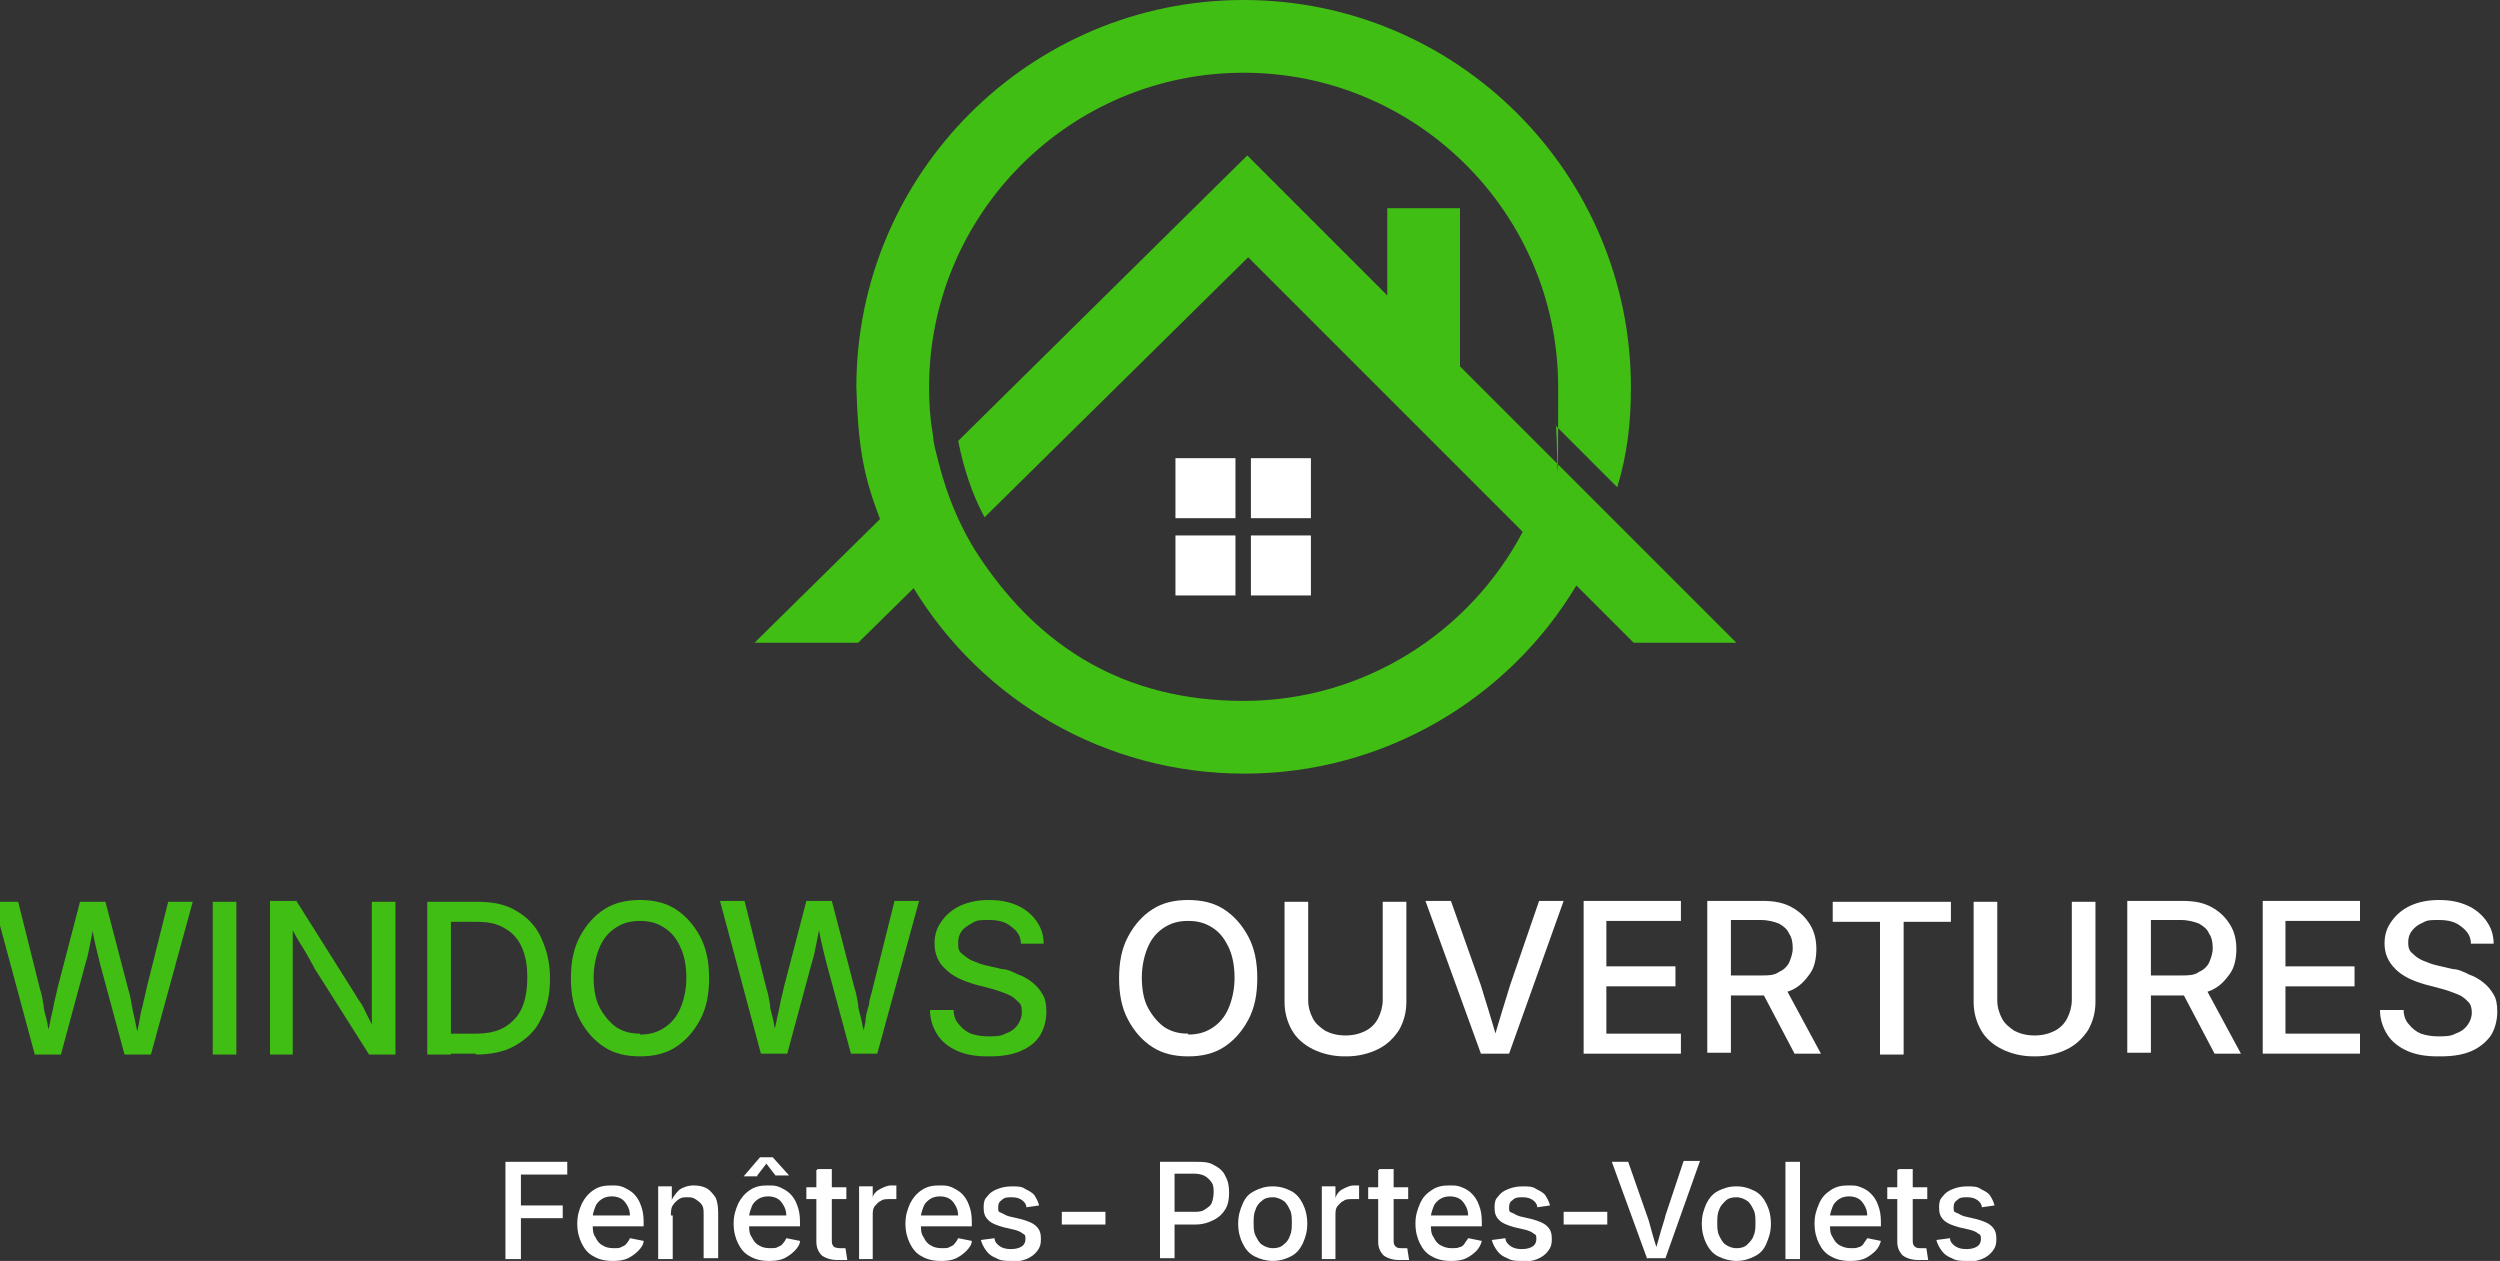 <?xml version="1.0" encoding="UTF-8"?>
<svg xmlns="http://www.w3.org/2000/svg" version="1.1" viewBox="0 0 275 138.7">
  <rect x="0" y="0" width="275" height="138.7" fill="#333333" stroke="none"/>
  <defs>
    <style>
      .cls-1 {
        fill: #fff;
      }

      .cls-2 {
        fill: #41be14;
      }
    </style>
  </defs>
  <!-- Generator: Adobe Illustrator 28.7.1, SVG Export Plug-In . SVG Version: 1.2.0 Build 142)  -->
  <g>
    <g id="Calque_1">
      <g>
        <g>
          <path class="cls-2" d="M3.8,115.9L-.7,99.2H2l2.4,9.6c.2.6.3,1.2.4,1.8,0,.6.3,1.3.4,1.9s.2,1.3.3,1.9h-.4c0-.6.3-1.3.4-1.9s.3-1.3.4-1.9.3-1.2.4-1.8l2.5-9.6h2.8l2.5,9.6c.2.6.3,1.2.4,1.8.1.6.3,1.3.4,1.9.1.6.3,1.3.4,1.9h-.4l.4-1.9c.1-.6.2-1.3.4-1.9.1-.6.3-1.2.4-1.8l2.4-9.6h2.7l-4.6,16.8h-2.9l-2.7-10c-.2-.8-.4-1.6-.6-2.5-.2-.9-.3-1.8-.5-2.9h.6c-.2,1-.3,1.9-.5,2.8s-.3,1.7-.6,2.6l-2.7,10h-3,.1Z"/>
          <path class="cls-2" d="M26,99.2v16.8h-2.6v-16.8h2.6Z"/>
          <path class="cls-2" d="M29.7,115.9v-16.8h2.9l6.3,10c.2.3.4.7.7,1.1s.5.9.8,1.5.6,1.1.8,1.8h-.3v-14.3h2.6v16.8h-2.9l-5.7-9c-.3-.4-.5-.9-.8-1.4s-.6-1.1-1-1.7-.8-1.4-1.3-2.3h.4v14.4h-2.6.1Z"/>
          <path class="cls-2" d="M49.6,99.2v16.8h-2.6v-16.8h2.6ZM52.4,115.9h-4.1v-2.2h4c1.3,0,2.3-.2,3.2-.7.8-.5,1.5-1.2,1.9-2.1s.6-2,.6-3.4-.2-2.4-.6-3.3c-.4-.9-1-1.6-1.9-2.1-.8-.5-1.8-.7-3.1-.7h-4.2v-2.2h4.4c1.6,0,3.1.3,4.2,1,1.2.7,2.1,1.6,2.7,2.9.6,1.3,1,2.7,1,4.5s-.3,3.2-1,4.5c-.6,1.3-1.6,2.2-2.8,2.9s-2.7,1-4.4,1h0Z"/>
          <path class="cls-2" d="M70.4,116.2c-1.5,0-2.8-.3-3.9-1s-2-1.7-2.7-3-1-2.8-1-4.6.3-3.3,1-4.6c.7-1.3,1.6-2.3,2.7-3s2.4-1,3.9-1,2.8.3,3.9,1,2,1.7,2.7,3,1,2.8,1,4.6-.3,3.3-1,4.6-1.6,2.3-2.7,3-2.4,1-3.9,1ZM70.4,113.8c1,0,1.8-.2,2.6-.7.8-.5,1.4-1.2,1.8-2.1s.7-2.1.7-3.4-.2-2.5-.7-3.5c-.4-.9-1-1.6-1.8-2.1s-1.6-.7-2.6-.7-1.8.2-2.6.7c-.8.5-1.4,1.2-1.8,2.1s-.7,2.1-.7,3.4.2,2.5.7,3.4,1.1,1.6,1.8,2.1c.8.5,1.6.7,2.6.7h0Z"/>
          <path class="cls-2" d="M83.7,115.9l-4.5-16.8h2.7l2.4,9.6c.2.6.3,1.2.4,1.8,0,.6.3,1.3.4,1.9s.2,1.3.3,1.9h-.4c0-.6.3-1.3.4-1.9s.3-1.3.4-1.9.3-1.2.4-1.8l2.5-9.6h2.8l2.5,9.6c.2.6.3,1.2.4,1.8,0,.6.3,1.3.4,1.9s.3,1.3.4,1.9h-.4l.4-1.9c0-.6.2-1.3.4-1.9,0-.6.3-1.2.4-1.8l2.4-9.6h2.7l-4.6,16.8h-2.9l-2.7-10c-.2-.8-.4-1.6-.6-2.5s-.3-1.8-.5-2.9h.6c-.2,1-.3,1.9-.5,2.8s-.3,1.7-.6,2.6l-2.7,10h-3,0Z"/>
          <path class="cls-2" d="M108.6,116.2c-1.3,0-2.4-.2-3.3-.6s-1.7-1-2.2-1.8-.8-1.7-.8-2.7h2.6c0,.6.2,1.2.6,1.6.3.4.8.8,1.3,1,.6.2,1.2.3,1.9.3s1.4,0,1.9-.3c.6-.2,1-.5,1.3-.9s.5-.9.5-1.4,0-.9-.4-1.2c-.3-.3-.6-.6-1.1-.8s-1-.4-1.7-.6l-1.9-.5c-1.4-.4-2.5-.9-3.3-1.7-.8-.7-1.2-1.7-1.2-2.8s.3-1.8.8-2.5,1.2-1.3,2.1-1.7,1.9-.6,3.1-.6,2.2.2,3.1.6,1.6,1,2.1,1.7.8,1.5.8,2.5h-2.5c0-.8-.4-1.4-1.1-1.9-.6-.5-1.4-.7-2.4-.7s-1.3,0-1.8.3-.9.5-1.2.9-.4.8-.4,1.3,0,.9.4,1.2.7.6,1.2.8,1,.4,1.5.5l1.7.4c.6,0,1.2.3,1.8.6.6.2,1.1.5,1.6.9s.8.8,1.1,1.3c.3.5.4,1.1.4,1.9s-.2,1.8-.7,2.6-1.2,1.3-2.1,1.7c-.9.4-2,.6-3.4.6,0,0-.3,0-.3,0Z"/>
          <path class="cls-1" d="M130.7,116.2c-1.5,0-2.8-.3-3.9-1s-2-1.7-2.7-3-1-2.8-1-4.6.3-3.3,1-4.6,1.6-2.3,2.7-3,2.4-1,3.9-1,2.8.3,3.9,1c1.1.7,2,1.7,2.7,3s1,2.8,1,4.6-.3,3.3-1,4.6-1.6,2.3-2.7,3c-1.1.7-2.4,1-3.9,1ZM130.7,113.8c1,0,1.8-.2,2.6-.7s1.4-1.2,1.8-2.1c.4-.9.7-2.1.7-3.4s-.2-2.5-.7-3.5-1-1.6-1.8-2.1-1.6-.7-2.6-.7-1.8.2-2.6.7-1.4,1.2-1.8,2.1-.7,2.1-.7,3.4.2,2.5.7,3.4,1.1,1.6,1.8,2.1c.8.5,1.6.7,2.6.7h0Z"/>
          <path class="cls-1" d="M147.9,116.2c-1.3,0-2.5-.3-3.5-.8s-1.8-1.2-2.3-2.1-.8-1.9-.8-3.1v-11h2.6v10.8c0,.8.2,1.4.5,2s.8,1,1.4,1.4c.6.3,1.3.5,2.2.5s1.6-.2,2.2-.5c.6-.3,1.1-.8,1.4-1.4s.5-1.3.5-2v-10.8h2.6v11c0,1.2-.3,2.2-.8,3.1-.6.9-1.3,1.6-2.3,2.1s-2.2.8-3.5.8h-.2,0Z"/>
          <path class="cls-1" d="M162.9,115.9l-6.1-16.8h2.8l3.3,9.3c.2.7.5,1.6.8,2.6s.7,2.3,1.1,3.7h-.6c.4-1.4.8-2.7,1.1-3.7s.6-1.9.8-2.6l3.2-9.3h2.7l-6,16.8s-3.1,0-3.1,0Z"/>
          <path class="cls-1" d="M174.2,115.9v-16.8h10.7v2.2h-8.2v5h7.6v2.2h-7.6v5.2h8.2v2.2h-10.8s.1,0,.1,0Z"/>
          <path class="cls-1" d="M187.8,115.9v-16.8h6.1c1.3,0,2.3.2,3.2.7s1.5,1.1,2,1.9.7,1.7.7,2.7-.2,2-.7,2.7-1.1,1.4-2,1.8-1.9.6-3.2.6h-4.6v-2.2h4.4c.8,0,1.5,0,2-.4.5-.2.9-.6,1.1-1,.2-.5.4-1,.4-1.6s-.1-1.2-.4-1.6c-.2-.5-.6-.8-1.1-1.1-.5-.2-1.2-.4-2-.4h-3.3v14.6h-2.6,0ZM197.4,115.9l-4-7.6h2.8l4.1,7.6h-2.9Z"/>
          <path class="cls-1" d="M201.6,101.4v-2.2h13v2.2h-5.2v14.6h-2.6v-14.6h-5.3.1Z"/>
          <path class="cls-1" d="M223.7,116.2c-1.3,0-2.5-.3-3.5-.8s-1.8-1.2-2.3-2.1-.8-1.9-.8-3.1v-11h2.6v10.8c0,.8.2,1.4.5,2s.8,1,1.4,1.4c.6.3,1.3.5,2.2.5s1.6-.2,2.2-.5c.6-.3,1.1-.8,1.4-1.4s.5-1.3.5-2v-10.8h2.6v11c0,1.2-.3,2.2-.8,3.1-.6.9-1.3,1.6-2.3,2.1s-2.2.8-3.5.8h-.2,0Z"/>
          <path class="cls-1" d="M234,115.9v-16.8h6.1c1.3,0,2.3.2,3.2.7s1.5,1.1,2,1.9.7,1.7.7,2.7-.2,2-.7,2.7-1.1,1.4-2,1.8-1.9.6-3.2.6h-4.6v-2.2h4.4c.8,0,1.5,0,2-.4.5-.2.9-.6,1.1-1,.2-.5.4-1,.4-1.6s-.1-1.2-.4-1.6c-.2-.5-.6-.8-1.1-1.1-.5-.2-1.2-.4-2-.4h-3.3v14.6h-2.6,0ZM243.6,115.9l-4-7.6h2.8l4.1,7.6h-2.9Z"/>
          <path class="cls-1" d="M248.9,115.9v-16.8h10.7v2.2h-8.2v5h7.6v2.2h-7.6v5.2h8.2v2.2h-10.8,0Z"/>
          <path class="cls-1" d="M268.1,116.2c-1.3,0-2.4-.2-3.3-.6s-1.7-1-2.2-1.8-.8-1.7-.8-2.7h2.6c0,.6.2,1.2.6,1.6.3.4.8.8,1.3,1,.6.2,1.2.3,1.9.3s1.4,0,1.9-.3c.6-.2,1-.5,1.3-.9s.5-.9.5-1.4-.1-.9-.4-1.2c-.3-.3-.6-.6-1.1-.8-.5-.2-1-.4-1.7-.6l-1.9-.5c-1.4-.4-2.5-.9-3.3-1.7s-1.2-1.7-1.2-2.8.3-1.8.8-2.5,1.2-1.3,2.1-1.7,1.9-.6,3.1-.6,2.2.2,3.1.6,1.6,1,2.1,1.7.8,1.5.8,2.5h-2.5c0-.8-.4-1.4-1.1-1.9-.6-.5-1.4-.7-2.4-.7s-1.3,0-1.8.3c-.5.2-.9.5-1.2.9s-.4.8-.4,1.3.1.9.5,1.2c.3.3.7.6,1.2.8s1,.4,1.5.5l1.7.4c.6,0,1.2.3,1.8.6.6.2,1.1.5,1.6.9s.8.8,1.1,1.3c.3.5.4,1.1.4,1.9s-.2,1.8-.7,2.6c-.5.7-1.2,1.3-2.1,1.7s-2,.6-3.4.6c0,0-.4,0-.4,0Z"/>
        </g>
        <g>
          <path class="cls-1" d="M55.6,138.5v-10.7h6.8v1.4h-5.1v3.4h4.6v1.4h-4.6v4.5h-1.7Z"/>
          <path class="cls-1" d="M67.3,138.7c-.8,0-1.5-.2-2-.5-.6-.3-1-.8-1.3-1.4-.3-.6-.5-1.3-.5-2.2s.2-1.5.5-2.2c.3-.6.7-1.1,1.3-1.5.6-.4,1.2-.5,1.9-.5s.9,0,1.4.2c.4.2.8.4,1.1.7.3.3.6.7.8,1.3.2.5.3,1.1.3,1.8v.5h-6.4v-1.2h5.6l-.7.4c0-.5,0-.9-.2-1.3-.2-.4-.4-.7-.7-.9-.3-.2-.7-.3-1.1-.3s-.8.1-1.1.3c-.3.2-.6.5-.7.8s-.3.7-.3,1.2v.8c0,.5,0,1,.3,1.4.2.4.4.7.8.9.3.2.7.3,1.2.3s.6,0,.8-.1.5-.2.6-.4c.2-.2.3-.4.4-.6l1.5.3c0,.4-.3.8-.6,1.1-.3.3-.7.6-1.1.8s-1,.3-1.5.3h-.3Z"/>
          <path class="cls-1" d="M74,133.8v4.7h-1.6v-8h1.5v2h-.2c.2-.7.6-1.2,1-1.6.4-.3,1-.5,1.6-.5s1,.1,1.4.3.7.6,1,1c.2.4.3,1,.3,1.7v5h-1.6v-4.8c0-.6,0-1-.5-1.4s-.7-.5-1.2-.5-.7,0-1,.2-.5.4-.7.7-.2.7-.2,1.1h.2,0Z"/>
          <path class="cls-1" d="M84.5,138.7c-.8,0-1.5-.2-2-.5-.6-.3-1-.8-1.3-1.4-.3-.6-.5-1.3-.5-2.2s.2-1.5.5-2.2c.3-.6.7-1.1,1.3-1.5.6-.4,1.2-.5,1.9-.5s.9,0,1.4.2c.4.2.8.4,1.1.7.3.3.6.7.8,1.3.2.5.3,1.1.3,1.8v.5h-6.4v-1.2h5.6l-.7.4c0-.5,0-.9-.2-1.3-.2-.4-.4-.7-.7-.9-.3-.2-.7-.3-1.1-.3s-.8.1-1.1.3c-.3.2-.6.5-.7.8s-.3.7-.3,1.2v.8c0,.5,0,1,.3,1.4.2.4.4.7.8.9.3.2.7.3,1.2.3s.6,0,.8-.1.5-.2.6-.4c.2-.2.3-.4.4-.6l1.5.3c0,.4-.3.8-.6,1.1-.3.3-.7.6-1.1.8s-1,.3-1.5.3h-.3ZM83.3,129.4h-1.5l1.8-2.1h1.4l1.8,2h-1.5l-1-1.3-1,1.3h0Z"/>
          <path class="cls-1" d="M93.1,130.6v1.3h-4.4v-1.3h4.4ZM89.9,128.6h1.6v7.8c0,.3,0,.5.2.7,0,.1.4.2.7.2h.6l.2,1.3h-1.1c-.7,0-1.3-.2-1.7-.5-.4-.4-.6-.9-.6-1.5v-7.9h.1Z"/>
          <path class="cls-1" d="M94.5,138.5v-8h1.5v1.3h0c0-.4.4-.8.8-1s.8-.4,1.2-.4.2,0,.3,0h.3v1.5h-.8c-.3,0-.7,0-.9.2-.3.1-.5.4-.7.6-.2.3-.2.6-.2,1v4.8h-1.6,0Z"/>
          <path class="cls-1" d="M103.4,138.7c-.8,0-1.5-.2-2-.5-.6-.3-1-.8-1.3-1.4-.3-.6-.5-1.3-.5-2.2s.2-1.5.5-2.2c.3-.6.7-1.1,1.3-1.5.6-.4,1.2-.5,1.9-.5s.9,0,1.4.2c.4.2.8.4,1.1.7.3.3.6.7.8,1.3.2.5.3,1.1.3,1.8v.5h-6.4v-1.2h5.6l-.7.4c0-.5,0-.9-.2-1.3-.2-.4-.4-.7-.7-.9-.3-.2-.7-.3-1.1-.3s-.8.1-1.1.3c-.3.2-.6.5-.7.8s-.3.7-.3,1.2v.8c0,.5,0,1,.3,1.4.2.4.4.7.8.9.3.2.7.3,1.2.3s.6,0,.8-.1.5-.2.6-.4c.2-.2.3-.4.4-.6l1.5.3c0,.4-.3.8-.6,1.1-.3.3-.7.6-1.1.8s-1,.3-1.5.3h-.3Z"/>
          <path class="cls-1" d="M121.6,133.3v1.4h-4.8v-1.4h4.8Z"/>
          <path class="cls-1" d="M127.6,138.5v-10.7h3.9c.8,0,1.5,0,2.1.4.6.3,1,.7,1.2,1.2.3.5.4,1.1.4,1.8s-.1,1.3-.4,1.8c-.3.5-.7.9-1.3,1.2s-1.2.5-2.1.5h-2.7v-1.4h2.6c.5,0,.9,0,1.3-.3.3-.2.6-.4.7-.7s.2-.7.2-1.1,0-.8-.2-1.1-.4-.5-.7-.7-.8-.3-1.3-.3h-2.1v9.3h-1.6Z"/>
          <path class="cls-1" d="M140,138.7c-.7,0-1.4-.2-2-.5s-1-.8-1.3-1.4c-.3-.6-.5-1.3-.5-2.2s.2-1.5.5-2.2.7-1.1,1.3-1.4c.6-.3,1.2-.5,2-.5s1.4.2,2,.5,1,.8,1.3,1.4c.3.6.5,1.3.5,2.2s-.2,1.5-.5,2.2c-.3.6-.7,1.1-1.3,1.4-.6.3-1.2.5-2,.5ZM140,137.3c.5,0,.9-.1,1.2-.4.3-.2.6-.6.7-1,.2-.4.2-.9.2-1.4s0-1-.2-1.4-.4-.8-.7-1-.7-.4-1.2-.4-.9.1-1.2.4c-.3.2-.6.6-.7,1-.2.4-.2.9-.2,1.4s0,1,.2,1.4.4.8.7,1,.7.4,1.2.4Z"/>
          <path class="cls-1" d="M145.4,138.5v-8h1.5v1.3h0c.1-.4.4-.8.8-1,.4-.2.8-.4,1.2-.4s.2,0,.3,0h.3v1.5h-.8c-.3,0-.7,0-.9.2-.3.1-.5.4-.7.6-.2.3-.2.6-.2,1v4.8h-1.6,0Z"/>
          <path class="cls-1" d="M154.9,130.6v1.3h-4.4v-1.3h4.4ZM151.7,128.6h1.6v7.8c0,.3,0,.5.2.7s.4.2.7.2h.6l.2,1.3h-1.1c-.7,0-1.3-.2-1.7-.5-.4-.4-.6-.9-.6-1.5v-7.9h.1Z"/>
          <path class="cls-1" d="M159.5,138.7c-.8,0-1.5-.2-2-.5-.6-.3-1-.8-1.3-1.4-.3-.6-.5-1.3-.5-2.2s.2-1.5.5-2.2.7-1.1,1.3-1.5,1.2-.5,1.9-.5.9,0,1.4.2.8.4,1.1.7.6.7.8,1.3c.2.5.3,1.1.3,1.8v.5h-6.4v-1.2h5.6l-.7.4c0-.5,0-.9-.2-1.3-.2-.4-.4-.7-.7-.9s-.7-.3-1.1-.3-.8.1-1.1.3-.6.5-.7.8-.3.7-.3,1.2v.8c0,.5,0,1,.3,1.4.2.4.4.7.8.9s.7.3,1.2.3.6,0,.8-.1c.2,0,.5-.2.6-.4s.3-.4.4-.6l1.5.3c-.1.4-.3.8-.6,1.1s-.7.6-1.1.8-1,.3-1.5.3h-.3Z"/>
          <path class="cls-1" d="M167.4,138.7c-.6,0-1.1,0-1.6-.3-.5-.2-.8-.4-1.1-.8s-.5-.8-.6-1.2l1.5-.2c0,.4.3.7.6.9s.7.3,1.2.3.9-.1,1.2-.3.4-.5.4-.8,0-.5-.3-.6c-.2-.2-.5-.3-.8-.4l-1.3-.3c-.7-.2-1.3-.4-1.7-.8-.4-.4-.5-.8-.5-1.4s.1-.9.4-1.2c.3-.4.6-.6,1.1-.8s1-.3,1.6-.3,1.1,0,1.5.3c.4.2.8.4,1,.7s.4.7.5,1.1l-1.4.2c0-.3-.2-.6-.5-.8s-.6-.3-1.1-.3-.8,0-1.1.3c-.3.2-.4.4-.4.8s0,.5.3.6.5.3.9.4l1.3.3c.7.2,1.3.4,1.7.8.4.4.5.8.5,1.4s-.1.9-.4,1.3c-.3.4-.7.7-1.2.9s-1.1.3-1.7.3h0Z"/>
          <path class="cls-1" d="M176.8,133.3v1.4h-4.8v-1.4h4.8Z"/>
          <path class="cls-1" d="M181.2,138.5l-3.9-10.7h1.8l2.1,6c.2.5.3,1,.5,1.7s.4,1.4.7,2.3h-.4c.3-.9.5-1.7.7-2.4s.4-1.2.5-1.7l2-6h1.8l-3.8,10.7h-2Z"/>
          <path class="cls-1" d="M191,138.7c-.7,0-1.4-.2-2-.5s-1-.8-1.3-1.4-.5-1.3-.5-2.2.2-1.5.5-2.2c.3-.6.7-1.1,1.3-1.4.6-.3,1.2-.5,2-.5s1.4.2,2,.5,1,.8,1.3,1.4c.3.6.5,1.3.5,2.2s-.2,1.5-.5,2.2-.7,1.1-1.3,1.4c-.6.3-1.2.5-2,.5ZM191,137.3c.5,0,.9-.1,1.2-.4s.6-.6.7-1c.2-.4.2-.9.2-1.4s0-1-.2-1.4-.4-.8-.7-1-.7-.4-1.2-.4-.9.1-1.2.4-.6.6-.7,1c-.2.4-.2.9-.2,1.4s0,1,.2,1.4.4.8.7,1,.7.4,1.2.4Z"/>
          <path class="cls-1" d="M198,127.8v10.7h-1.6v-10.7h1.6Z"/>
          <path class="cls-1" d="M203.4,138.7c-.8,0-1.5-.2-2-.5-.6-.3-1-.8-1.3-1.4-.3-.6-.5-1.3-.5-2.2s.2-1.5.5-2.2.7-1.1,1.3-1.5,1.2-.5,1.9-.5.9,0,1.4.2.8.4,1.1.7.6.7.8,1.3c.2.5.3,1.1.3,1.8v.5h-6.4v-1.2h5.6l-.7.4c0-.5,0-.9-.2-1.3-.2-.4-.4-.7-.7-.9s-.7-.3-1.1-.3-.8.1-1.1.3-.6.5-.7.8-.3.7-.3,1.2v.8c0,.5,0,1,.3,1.4.2.4.4.7.8.9s.7.3,1.2.3.6,0,.8-.1c.2,0,.5-.2.6-.4s.3-.4.4-.6l1.5.3c-.1.4-.3.8-.6,1.1s-.7.6-1.1.8-1,.3-1.5.3h-.3Z"/>
          <path class="cls-1" d="M212,130.6v1.3h-4.4v-1.3h4.4ZM208.8,128.6h1.6v7.8c0,.3,0,.5.2.7s.4.2.7.2h.6l.2,1.3h-1.1c-.7,0-1.3-.2-1.7-.5-.4-.4-.6-.9-.6-1.5v-7.9h.1Z"/>
          <path class="cls-1" d="M216.3,138.7c-.6,0-1.1,0-1.6-.3-.5-.2-.8-.4-1.1-.8s-.5-.8-.6-1.2l1.5-.2c0,.4.3.7.6.9s.7.3,1.2.3.9-.1,1.2-.3.4-.5.4-.8,0-.5-.3-.6c-.2-.2-.5-.3-.8-.4l-1.3-.3c-.7-.2-1.3-.4-1.7-.8-.4-.4-.5-.8-.5-1.4s.1-.9.4-1.2c.3-.4.6-.6,1.1-.8s1-.3,1.6-.3,1.1,0,1.5.3c.4.2.8.4,1,.7s.4.7.5,1.1l-1.4.2c0-.3-.2-.6-.5-.8s-.6-.3-1.1-.3-.8,0-1.1.3c-.3.2-.4.4-.4.8s0,.5.3.6.5.3.9.4l1.3.3c.7.2,1.3.4,1.7.8.4.4.5.8.5,1.4s-.1.9-.4,1.3c-.3.4-.7.7-1.2.9s-1.1.3-1.7.3h0Z"/>
          <path class="cls-1" d="M111.2,138.7c-.6,0-1.1,0-1.6-.3-.5-.2-.8-.4-1.1-.8s-.5-.8-.6-1.2l1.5-.2c0,.4.3.7.6.9s.7.3,1.2.3.9-.1,1.2-.3.4-.5.4-.8,0-.5-.3-.6c-.2-.2-.5-.3-.8-.4l-1.3-.3c-.7-.2-1.3-.4-1.7-.8-.4-.4-.5-.8-.5-1.4s.1-.9.4-1.2c.3-.4.6-.6,1.1-.8s1-.3,1.6-.3,1.1,0,1.5.3c.4.2.8.4,1,.7s.4.7.5,1.1l-1.4.2c0-.3-.2-.6-.5-.8s-.6-.3-1.1-.3-.8,0-1.1.3c-.3.2-.4.4-.4.8s0,.5.3.6.5.3.9.4l1.3.3c.7.2,1.3.4,1.7.8.4.4.5.8.5,1.4s-.1.9-.4,1.3c-.3.4-.7.7-1.2.9s-1.1.3-1.7.3h0Z"/>
        </g>
        <g>
          <g>
            <rect class="cls-1" x="129.3" y="50.4" width="6.6" height="6.6"/>
            <rect class="cls-1" x="137.6" y="50.4" width="6.6" height="6.6"/>
            <rect class="cls-1" x="129.3" y="58.9" width="6.6" height="6.6"/>
            <rect class="cls-1" x="137.6" y="58.9" width="6.6" height="6.6"/>
          </g>
          <path class="cls-2" d="M168.6,42.6"/>
          <path class="cls-2" d="M160.6,40.3v-17.4h-8v9.6l-15.4-15.4-31.8,31.4c.6,3,1.5,5.8,2.9,8.4l29-28.6,30.2,30.2c-5.8,11-17.4,18.6-30.7,18.6s-22.4-6.1-28.7-15.3c-2.3-3.3-3.9-7.1-4.9-11.1-.3-1.2-.5-1.8-.6-3-.3-1.7-.4-3.4-.4-5.1,0-19.1,15.5-34.6,34.6-34.6s34.6,15.5,34.6,34.6-.1,2.8-.3,4.2l6.8,6.8c1.1-3.7,1.5-7,1.5-11C179.4,19.1,160.3,0,136.8,0s-42.6,19.1-42.6,42.6c.2,7,.9,10,2.6,14.5l-13.8,13.6h11.4l6.1-6c7.5,12.3,21,20.4,36.4,20.4s29.1-8.3,36.5-20.7l6.3,6.3h11.3l-30.2-30.2-.2-.2h0Z"/>
        </g>
      </g>
    </g>
  </g>
</svg>